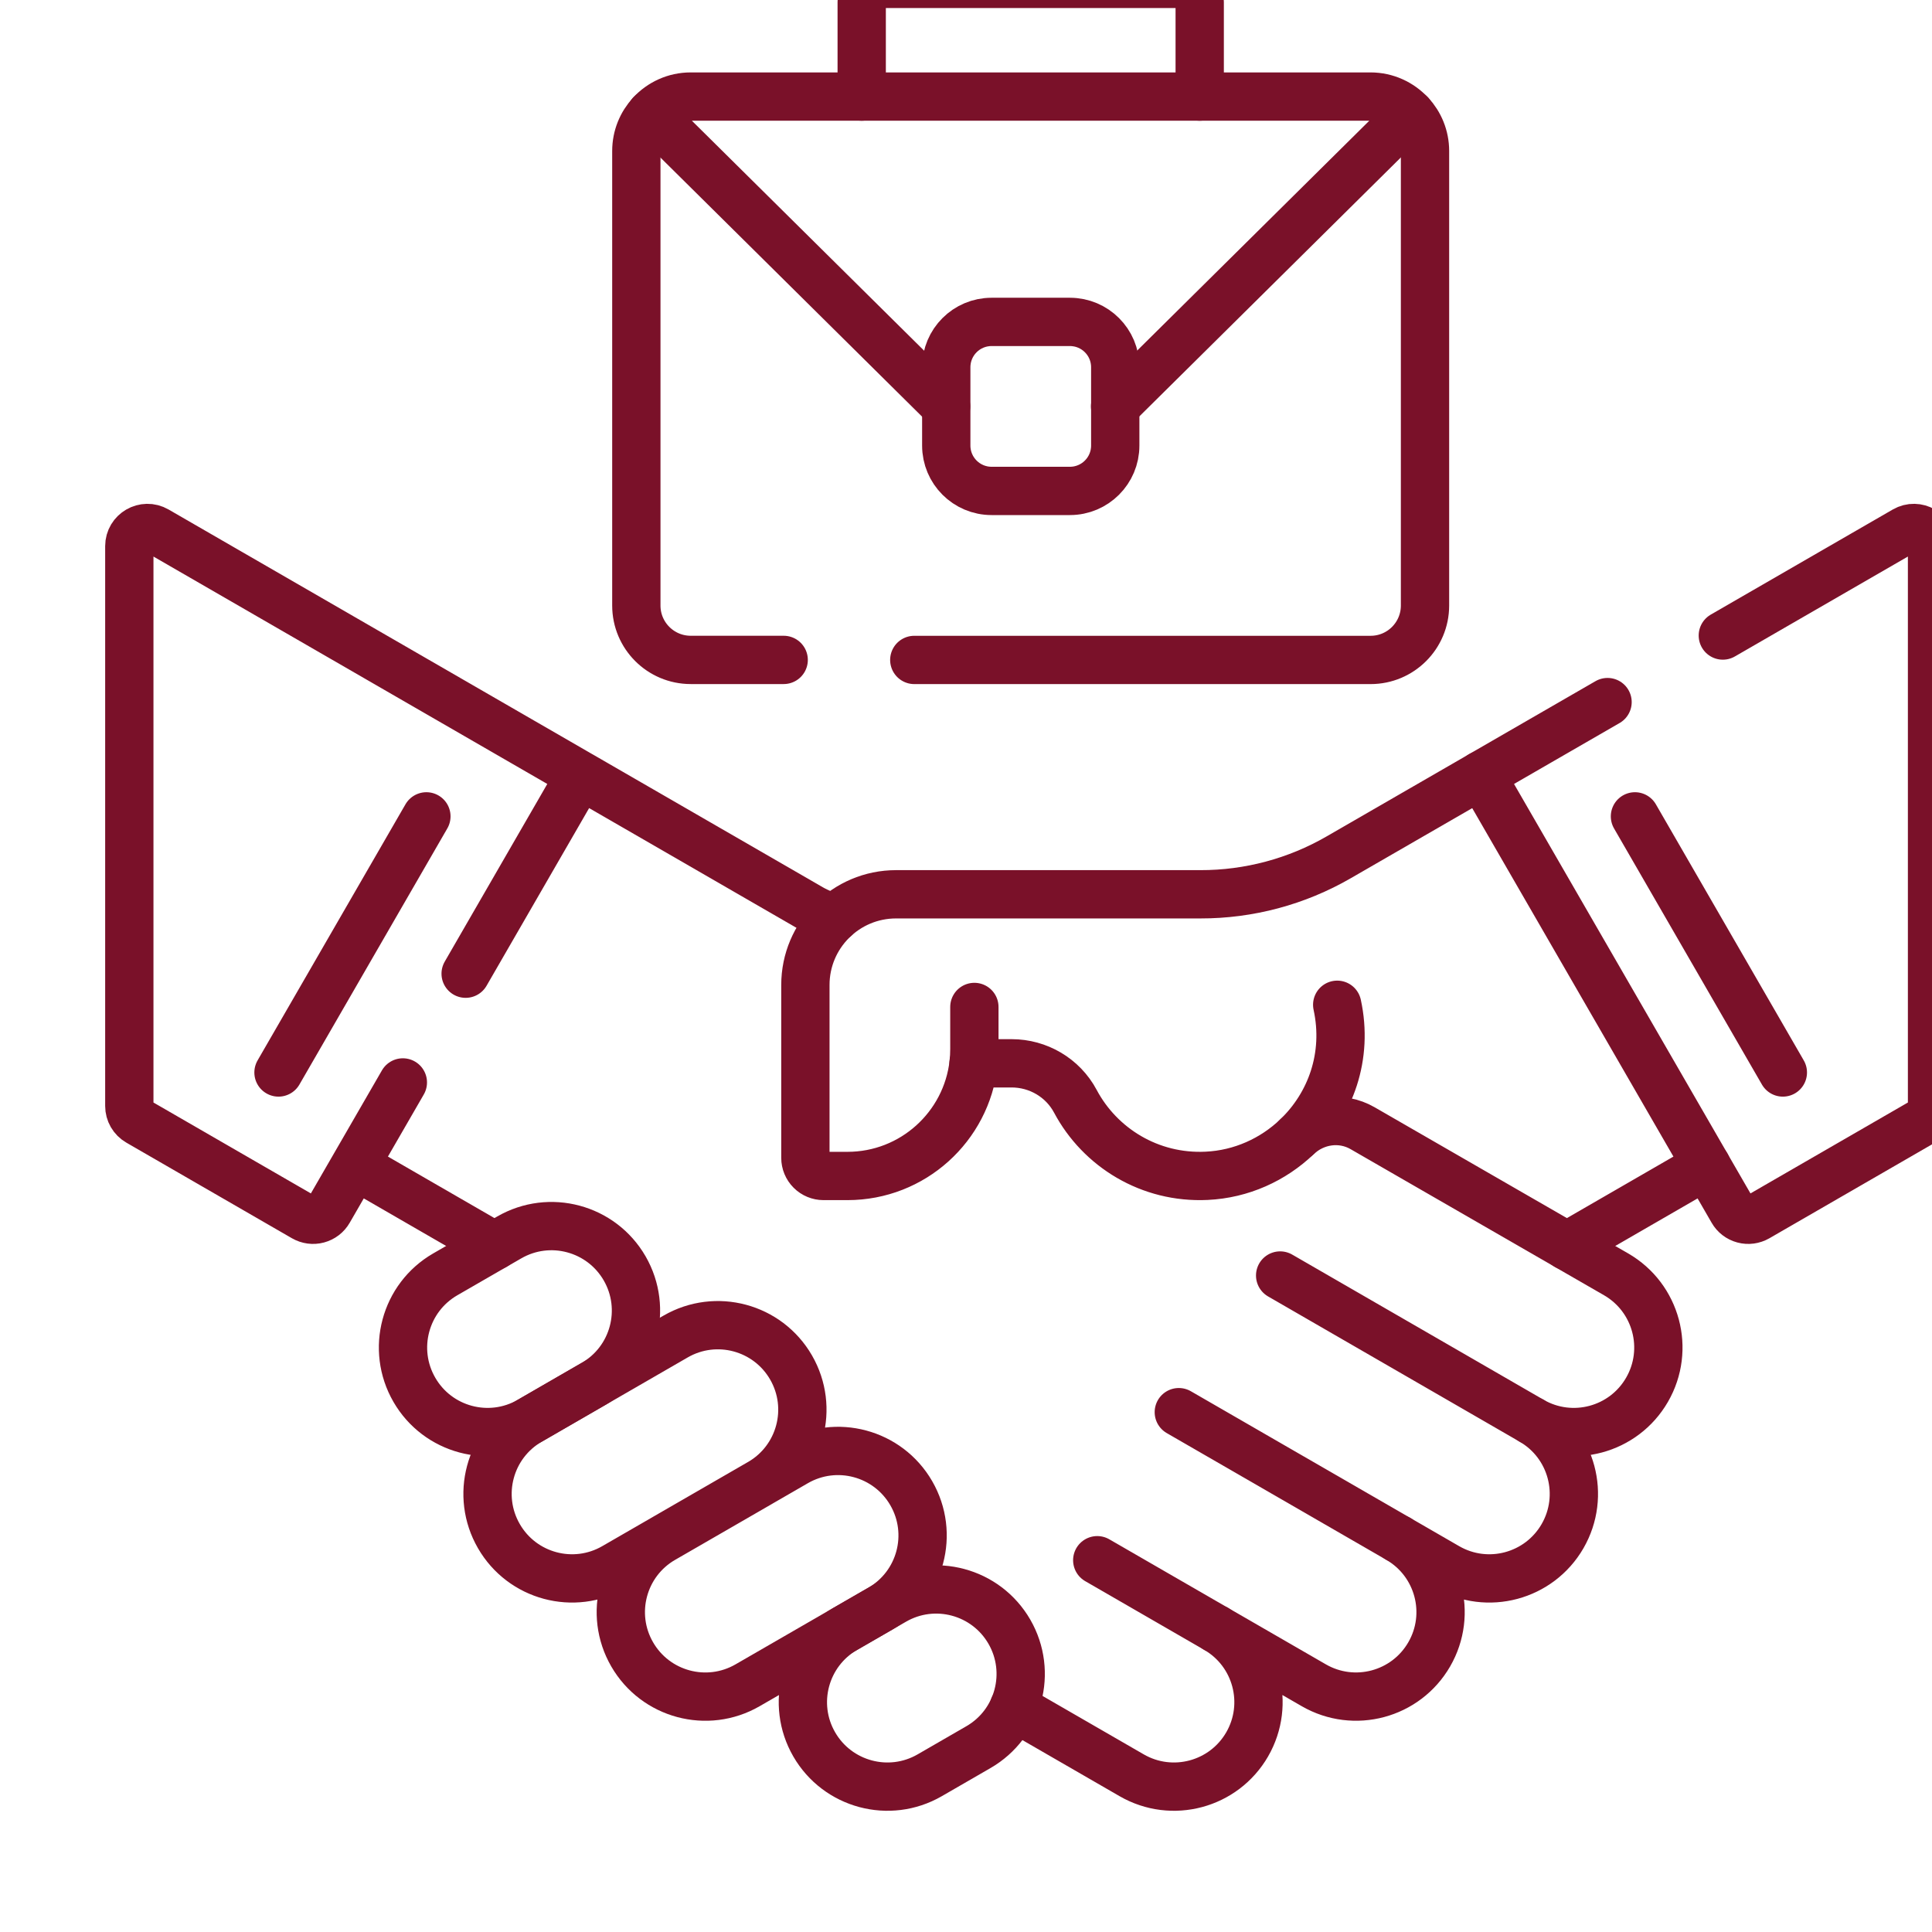 <svg width="60" height="60" viewBox="0 0 60 60" fill="none" xmlns="http://www.w3.org/2000/svg">
<g clip-path="url(#clip0_621_7549)">
<path d="M28.394 20.495H42.566C43.499 20.495 44.255 19.738 44.255 18.805V4.689C44.255 4.245 44.083 3.843 43.804 3.541M20.213 3.541C19.934 3.843 19.762 4.245 19.762 4.689V18.805C19.762 19.738 20.518 20.494 21.451 20.494H24.338" stroke="#7A1129" stroke-width="1.5" stroke-miterlimit="10" stroke-linecap="round" stroke-linejoin="round"/>
<path d="M33.227 15.246H30.795C30.017 15.246 29.387 14.615 29.387 13.838V11.405C29.387 10.627 30.017 9.997 30.795 9.997H33.227C34.005 9.997 34.635 10.627 34.635 11.405V13.838C34.635 14.615 34.005 15.246 33.227 15.246Z" stroke="#7A1129" stroke-width="1.5" stroke-miterlimit="10" stroke-linecap="round" stroke-linejoin="round"/>
<path d="M34.63 12.622L43.801 3.541C43.492 3.209 43.053 2.999 42.563 2.999H21.449C20.959 2.999 20.52 3.209 20.211 3.541L29.382 12.622" stroke="#7A1129" stroke-width="1.5" stroke-miterlimit="10" stroke-linecap="round" stroke-linejoin="round"/>
<path d="M37.258 2.999V0.063C37.258 -0.086 37.199 -0.229 37.093 -0.335C36.988 -0.441 36.844 -0.5 36.695 -0.5H27.324C27.175 -0.5 27.032 -0.441 26.926 -0.335C26.82 -0.229 26.761 -0.086 26.761 0.063V2.999M37.772 50.588L34.076 48.454M43.427 47.792L36.609 43.856M47.566 44.122L39.756 39.612M30.26 31.272V32.578C30.26 32.728 30.252 32.876 30.235 33.022M40.279 35.303C41.32 34.307 41.876 32.806 41.528 31.204M16.453 44.122L18.438 42.975C19.694 42.251 20.123 40.645 19.399 39.39C18.674 38.135 17.069 37.705 15.814 38.43L13.828 39.576C12.573 40.301 12.143 41.906 12.868 43.161C13.592 44.416 15.197 44.846 16.453 44.122ZM25.286 54.173C26.011 55.428 27.616 55.858 28.871 55.134L30.386 54.259C31.642 53.534 32.071 51.929 31.347 50.674C30.622 49.419 29.017 48.989 27.762 49.714L26.247 50.588C24.992 51.313 24.561 52.918 25.286 54.173Z" stroke="#7A1129" stroke-width="1.5" stroke-miterlimit="10" stroke-linecap="round" stroke-linejoin="round"/>
<path d="M45.997 24.072L41.574 26.625C40.268 27.38 38.785 27.776 37.277 27.773H27.828C26.273 27.773 25.012 29.034 25.012 30.589V35.958C25.012 36.107 25.071 36.25 25.177 36.356C25.282 36.462 25.426 36.521 25.575 36.521H26.318C28.346 36.521 30.015 34.991 30.236 33.022H31.416C32.242 33.022 33.007 33.471 33.396 34.2C34.162 35.639 35.709 36.6 37.472 36.516C38.554 36.465 39.539 36.012 40.28 35.303C40.831 34.776 41.655 34.656 42.316 35.037L48.662 38.695L52.995 36.193M19.078 48.667L23.606 46.053C24.861 45.328 25.291 43.723 24.567 42.468C23.842 41.212 22.237 40.782 20.982 41.507L16.453 44.122C15.198 44.846 14.768 46.451 15.493 47.706C16.217 48.962 17.822 49.392 19.078 48.667ZM19.632 51.377C20.357 52.633 21.962 53.063 23.217 52.338L27.34 49.958C28.595 49.233 29.025 47.628 28.3 46.373C27.575 45.118 25.97 44.688 24.715 45.412L20.593 47.792C19.337 48.517 18.907 50.122 19.632 51.377Z" stroke="#7A1129" stroke-width="1.5" stroke-miterlimit="10" stroke-linecap="round" stroke-linejoin="round"/>
<path d="M25.936 28.503C25.67 28.441 25.415 28.34 25.178 28.204L18.022 24.072M31.485 53.02L35.147 55.134C36.402 55.858 38.007 55.428 38.732 54.173C39.456 52.918 39.026 51.313 37.771 50.588L40.802 52.338C42.057 53.062 43.662 52.632 44.386 51.377C45.111 50.122 44.681 48.517 43.426 47.792L44.941 48.667C46.196 49.392 47.801 48.962 48.526 47.707C49.251 46.451 48.821 44.846 47.565 44.122C48.821 44.846 50.426 44.416 51.15 43.161C51.875 41.906 51.445 40.301 50.19 39.576L48.661 38.695M11.023 36.193L15.354 38.694M12.511 33.616L10.211 37.599C10.137 37.729 10.014 37.823 9.869 37.862C9.725 37.901 9.571 37.88 9.442 37.806L4.297 34.835C4.212 34.786 4.141 34.715 4.091 34.629C4.042 34.544 4.016 34.447 4.016 34.348L4.016 16.961C4.016 16.528 4.485 16.256 4.861 16.473L18.021 24.072L14.461 30.239M13.242 25.353L8.649 33.307M49.924 21.804L45.995 24.072L53.806 37.599C53.88 37.729 54.003 37.823 54.148 37.862C54.292 37.901 54.446 37.88 54.575 37.806L59.72 34.835C59.805 34.786 59.877 34.715 59.926 34.629C59.975 34.544 60.001 34.447 60.001 34.348L60.001 16.961C60.001 16.528 59.532 16.256 59.156 16.473L53.504 19.737M50.775 25.353L55.368 33.307" stroke="#7A1129" stroke-width="1.5" stroke-miterlimit="10" stroke-linecap="round" stroke-linejoin="round"/>
</g>
<defs>
<clipPath id="clip0_621_7549">
<rect width="60" height="60" fill="white"/>
</clipPath>
</defs>
</svg>
